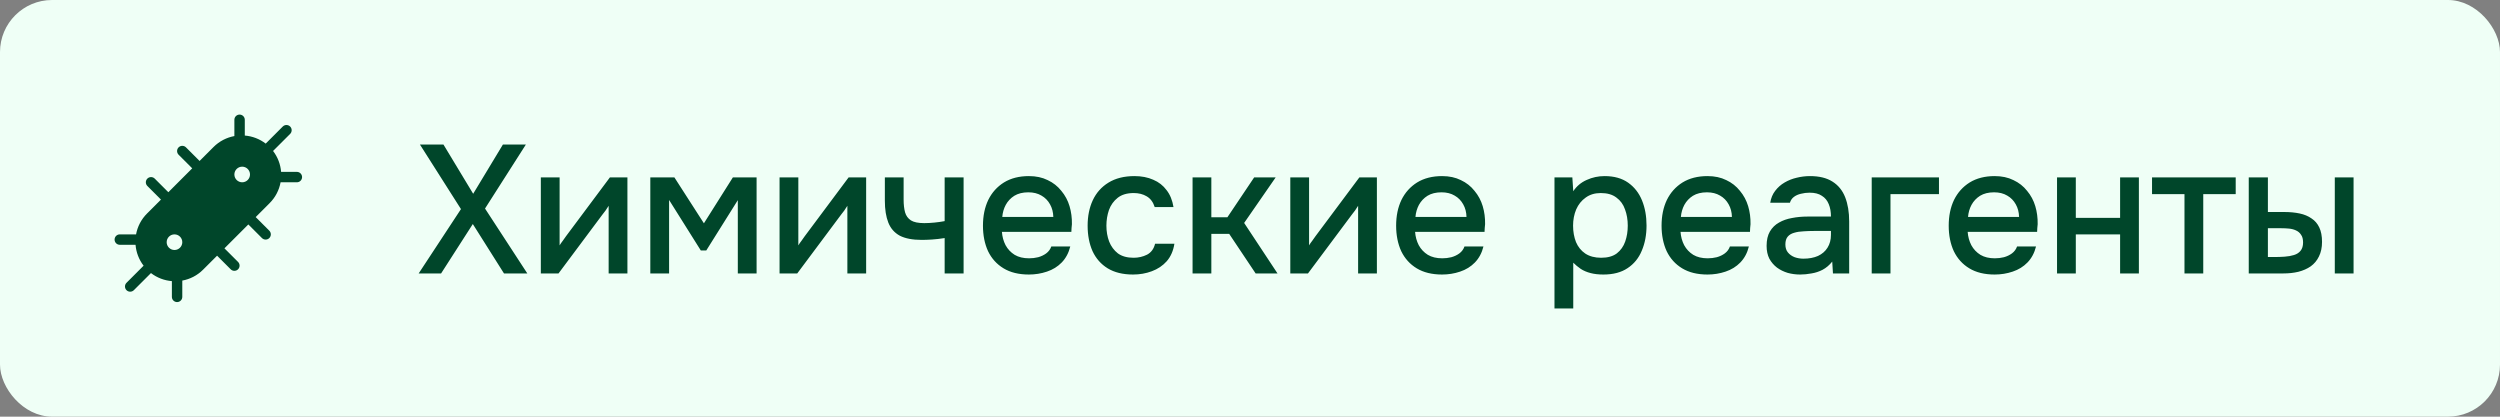 <?xml version="1.0" encoding="UTF-8"?> <svg xmlns="http://www.w3.org/2000/svg" width="192" height="32" viewBox="0 0 192 32" fill="none"><rect x="0" y="0" width="192" height="32" fill="#808080" stroke="none"/><rect width="192" height="32" rx="4" fill="#EFFFF6"></rect><path d="M18.4 8.8C18.621 8.8 18.8 8.979 18.8 9.2V10.41C19.37 10.457 19.93 10.663 20.406 11.029L21.717 9.717C21.873 9.561 22.127 9.561 22.283 9.717C22.439 9.873 22.439 10.127 22.283 10.283L20.971 11.594C21.337 12.071 21.543 12.63 21.589 13.2H22.8C23.021 13.2 23.2 13.379 23.2 13.6C23.2 13.821 23.021 14 22.8 14H21.549C21.441 14.587 21.16 15.148 20.706 15.602L19.637 16.672L20.683 17.717C20.839 17.873 20.839 18.127 20.683 18.283C20.527 18.439 20.273 18.439 20.117 18.283L19.072 17.237L17.237 19.072L18.283 20.117C18.439 20.273 18.439 20.527 18.283 20.683C18.127 20.839 17.873 20.839 17.717 20.683L16.672 19.637L15.601 20.707C15.148 21.161 14.587 21.442 14 21.549V22.8C14 23.021 13.821 23.2 13.6 23.2C13.379 23.2 13.2 23.021 13.2 22.8V21.59C12.63 21.544 12.07 21.338 11.594 20.972L10.28 22.285C10.124 22.441 9.871 22.441 9.715 22.285C9.559 22.129 9.559 21.876 9.715 21.72L11.028 20.406C10.662 19.93 10.456 19.37 10.41 18.8H9.2C8.979 18.8 8.8 18.621 8.8 18.4C8.8 18.179 8.979 18 9.2 18H10.45C10.557 17.413 10.838 16.852 11.292 16.398L12.362 15.328L11.317 14.283C11.161 14.127 11.161 13.873 11.317 13.717C11.473 13.561 11.727 13.561 11.883 13.717L12.928 14.762L14.762 12.928L13.717 11.883C13.561 11.727 13.561 11.473 13.717 11.317C13.873 11.161 14.127 11.161 14.283 11.317L15.328 12.362L16.397 11.293C16.851 10.839 17.413 10.558 18 10.45V9.2C18 8.979 18.179 8.8 18.4 8.8ZM13.4 19.2C13.732 19.2 14 18.931 14 18.6C14 18.268 13.732 18 13.4 18C13.069 18 12.8 18.268 12.8 18.6C12.8 18.931 13.069 19.2 13.4 19.2ZM19.2 13.4C19.2 13.069 18.932 12.8 18.6 12.8C18.269 12.8 18 13.069 18 13.4C18 13.731 18.269 14 18.6 14C18.932 14 19.2 13.731 19.2 13.4Z" fill="#00462A"></path><path d="M32.154 21L35.402 16.058L32.252 11.102H34.058L36.34 14.882L38.622 11.102H40.386L37.25 16.016L40.498 21H38.706L36.312 17.206L33.876 21H32.154ZM41.536 21V13.622H42.978V18.844C43.044 18.732 43.128 18.611 43.23 18.48C43.333 18.34 43.412 18.228 43.468 18.144L46.842 13.622H48.186V21H46.744V15.806C46.67 15.927 46.59 16.049 46.506 16.17C46.422 16.282 46.343 16.385 46.268 16.478L42.894 21H41.536ZM49.944 21V13.622H51.792L54.06 17.15L56.286 13.622H58.106V21H56.664V15.372L54.242 19.236H53.822L51.386 15.358V21H49.944ZM59.87 21V13.622H61.312V18.844C61.378 18.732 61.462 18.611 61.564 18.48C61.667 18.34 61.746 18.228 61.802 18.144L65.176 13.622H66.52V21H65.078V15.806C65.004 15.927 64.924 16.049 64.84 16.17C64.756 16.282 64.677 16.385 64.602 16.478L61.228 21H59.87ZM72.549 21V18.284C72.194 18.34 71.867 18.377 71.569 18.396C71.279 18.415 71.018 18.424 70.784 18.424C70.085 18.424 69.525 18.317 69.105 18.102C68.694 17.878 68.4 17.542 68.222 17.094C68.045 16.646 67.957 16.086 67.957 15.414V13.622H69.398V15.33C69.398 15.713 69.436 16.039 69.51 16.31C69.585 16.571 69.734 16.777 69.959 16.926C70.183 17.066 70.523 17.136 70.981 17.136C71.223 17.136 71.484 17.122 71.764 17.094C72.044 17.066 72.306 17.029 72.549 16.982V13.622H74.004V21H72.549ZM79.019 21.084C78.244 21.084 77.595 20.925 77.073 20.608C76.55 20.291 76.153 19.852 75.883 19.292C75.621 18.723 75.491 18.069 75.491 17.332C75.491 16.585 75.626 15.927 75.897 15.358C76.177 14.789 76.578 14.341 77.101 14.014C77.633 13.687 78.272 13.524 79.019 13.524C79.569 13.524 80.05 13.627 80.461 13.832C80.881 14.028 81.231 14.303 81.511 14.658C81.8 15.003 82.01 15.395 82.141 15.834C82.271 16.273 82.332 16.735 82.323 17.22C82.313 17.323 82.304 17.421 82.295 17.514C82.295 17.607 82.29 17.705 82.281 17.808H76.947C76.975 18.181 77.068 18.522 77.227 18.83C77.395 19.138 77.628 19.385 77.927 19.572C78.225 19.749 78.594 19.838 79.033 19.838C79.275 19.838 79.509 19.81 79.733 19.754C79.966 19.689 80.171 19.591 80.349 19.46C80.535 19.32 80.666 19.143 80.741 18.928H82.197C82.075 19.423 81.856 19.833 81.539 20.16C81.231 20.477 80.853 20.711 80.405 20.86C79.966 21.009 79.504 21.084 79.019 21.084ZM76.975 16.66H80.895C80.885 16.296 80.801 15.974 80.643 15.694C80.484 15.405 80.265 15.181 79.985 15.022C79.705 14.854 79.369 14.77 78.977 14.77C78.547 14.77 78.188 14.859 77.899 15.036C77.619 15.213 77.399 15.447 77.241 15.736C77.091 16.016 77.003 16.324 76.975 16.66ZM87.016 21.084C86.241 21.084 85.592 20.925 85.07 20.608C84.556 20.291 84.169 19.852 83.908 19.292C83.656 18.723 83.53 18.069 83.53 17.332C83.53 16.604 83.66 15.955 83.922 15.386C84.192 14.807 84.594 14.355 85.126 14.028C85.667 13.692 86.334 13.524 87.128 13.524C87.669 13.524 88.15 13.617 88.57 13.804C88.99 13.981 89.33 14.247 89.592 14.602C89.862 14.947 90.04 15.381 90.124 15.904H88.682C88.56 15.521 88.355 15.246 88.066 15.078C87.786 14.91 87.454 14.826 87.072 14.826C86.558 14.826 86.148 14.947 85.84 15.19C85.532 15.433 85.308 15.745 85.168 16.128C85.037 16.511 84.972 16.912 84.972 17.332C84.972 17.771 85.042 18.177 85.182 18.55C85.331 18.923 85.555 19.227 85.854 19.46C86.162 19.684 86.563 19.796 87.058 19.796C87.431 19.796 87.776 19.717 88.094 19.558C88.411 19.39 88.616 19.11 88.71 18.718H90.194C90.11 19.259 89.914 19.707 89.606 20.062C89.298 20.407 88.915 20.664 88.458 20.832C88.01 21 87.529 21.084 87.016 21.084ZM91.589 21V13.622H93.031V16.688H94.263L96.321 13.622H97.973L95.551 17.122L98.113 21H96.433L94.403 17.962H93.031V21H91.589ZM99.095 21V13.622H100.537V18.844C100.602 18.732 100.686 18.611 100.789 18.48C100.892 18.34 100.971 18.228 101.027 18.144L104.401 13.622H105.745V21H104.303V15.806C104.228 15.927 104.149 16.049 104.065 16.17C103.981 16.282 103.902 16.385 103.827 16.478L100.453 21H99.095ZM110.751 21.084C109.976 21.084 109.328 20.925 108.805 20.608C108.282 20.291 107.886 19.852 107.615 19.292C107.354 18.723 107.223 18.069 107.223 17.332C107.223 16.585 107.358 15.927 107.629 15.358C107.909 14.789 108.31 14.341 108.833 14.014C109.365 13.687 110.004 13.524 110.751 13.524C111.302 13.524 111.782 13.627 112.193 13.832C112.613 14.028 112.963 14.303 113.243 14.658C113.532 15.003 113.742 15.395 113.873 15.834C114.004 16.273 114.064 16.735 114.055 17.22C114.046 17.323 114.036 17.421 114.027 17.514C114.027 17.607 114.022 17.705 114.013 17.808H108.679C108.707 18.181 108.8 18.522 108.959 18.83C109.127 19.138 109.36 19.385 109.659 19.572C109.958 19.749 110.326 19.838 110.765 19.838C111.008 19.838 111.241 19.81 111.465 19.754C111.698 19.689 111.904 19.591 112.081 19.46C112.268 19.32 112.398 19.143 112.473 18.928H113.929C113.808 19.423 113.588 19.833 113.271 20.16C112.963 20.477 112.585 20.711 112.137 20.86C111.698 21.009 111.236 21.084 110.751 21.084ZM108.707 16.66H112.627C112.618 16.296 112.534 15.974 112.375 15.694C112.216 15.405 111.997 15.181 111.717 15.022C111.437 14.854 111.101 14.77 110.709 14.77C110.28 14.77 109.92 14.859 109.631 15.036C109.351 15.213 109.132 15.447 108.973 15.736C108.824 16.016 108.735 16.324 108.707 16.66ZM119.384 23.688V13.622H120.756L120.826 14.686C121.087 14.294 121.433 14.005 121.862 13.818C122.291 13.622 122.749 13.524 123.234 13.524C123.962 13.524 124.564 13.692 125.04 14.028C125.516 14.364 125.871 14.817 126.104 15.386C126.337 15.955 126.454 16.599 126.454 17.318C126.454 18.037 126.333 18.681 126.09 19.25C125.857 19.819 125.493 20.267 124.998 20.594C124.513 20.921 123.892 21.084 123.136 21.084C122.772 21.084 122.445 21.047 122.156 20.972C121.867 20.897 121.615 20.79 121.4 20.65C121.185 20.501 120.994 20.342 120.826 20.174V23.688H119.384ZM122.968 19.796C123.472 19.796 123.873 19.684 124.172 19.46C124.471 19.227 124.685 18.923 124.816 18.55C124.947 18.177 125.012 17.771 125.012 17.332C125.012 16.875 124.942 16.459 124.802 16.086C124.671 15.703 124.452 15.4 124.144 15.176C123.845 14.943 123.444 14.826 122.94 14.826C122.483 14.826 122.095 14.943 121.778 15.176C121.461 15.4 121.218 15.703 121.05 16.086C120.891 16.469 120.812 16.884 120.812 17.332C120.812 17.789 120.887 18.209 121.036 18.592C121.195 18.965 121.433 19.259 121.75 19.474C122.077 19.689 122.483 19.796 122.968 19.796ZM131.136 21.084C130.361 21.084 129.713 20.925 129.19 20.608C128.667 20.291 128.271 19.852 128 19.292C127.739 18.723 127.608 18.069 127.608 17.332C127.608 16.585 127.743 15.927 128.014 15.358C128.294 14.789 128.695 14.341 129.218 14.014C129.75 13.687 130.389 13.524 131.136 13.524C131.687 13.524 132.167 13.627 132.578 13.832C132.998 14.028 133.348 14.303 133.628 14.658C133.917 15.003 134.127 15.395 134.258 15.834C134.389 16.273 134.449 16.735 134.44 17.22C134.431 17.323 134.421 17.421 134.412 17.514C134.412 17.607 134.407 17.705 134.398 17.808H129.064C129.092 18.181 129.185 18.522 129.344 18.83C129.512 19.138 129.745 19.385 130.044 19.572C130.343 19.749 130.711 19.838 131.15 19.838C131.393 19.838 131.626 19.81 131.85 19.754C132.083 19.689 132.289 19.591 132.466 19.46C132.653 19.32 132.783 19.143 132.858 18.928H134.314C134.193 19.423 133.973 19.833 133.656 20.16C133.348 20.477 132.97 20.711 132.522 20.86C132.083 21.009 131.621 21.084 131.136 21.084ZM129.092 16.66H133.012C133.003 16.296 132.919 15.974 132.76 15.694C132.601 15.405 132.382 15.181 132.102 15.022C131.822 14.854 131.486 14.77 131.094 14.77C130.665 14.77 130.305 14.859 130.016 15.036C129.736 15.213 129.517 15.447 129.358 15.736C129.209 16.016 129.12 16.324 129.092 16.66ZM138.251 21.084C137.924 21.084 137.607 21.042 137.299 20.958C136.991 20.865 136.716 20.729 136.473 20.552C136.23 20.365 136.034 20.137 135.885 19.866C135.745 19.586 135.675 19.259 135.675 18.886C135.675 18.438 135.759 18.069 135.927 17.78C136.104 17.481 136.338 17.253 136.627 17.094C136.916 16.926 137.248 16.809 137.621 16.744C138.004 16.669 138.4 16.632 138.811 16.632H140.617C140.617 16.268 140.561 15.951 140.449 15.68C140.337 15.4 140.16 15.185 139.917 15.036C139.684 14.877 139.371 14.798 138.979 14.798C138.746 14.798 138.522 14.826 138.307 14.882C138.102 14.929 137.924 15.008 137.775 15.12C137.626 15.232 137.523 15.381 137.467 15.568H135.955C136.011 15.213 136.137 14.91 136.333 14.658C136.529 14.397 136.772 14.182 137.061 14.014C137.35 13.846 137.658 13.725 137.985 13.65C138.321 13.566 138.662 13.524 139.007 13.524C139.716 13.524 140.29 13.664 140.729 13.944C141.177 14.224 141.504 14.625 141.709 15.148C141.914 15.671 142.017 16.291 142.017 17.01V21H140.771L140.715 20.09C140.5 20.361 140.253 20.571 139.973 20.72C139.702 20.86 139.418 20.953 139.119 21C138.82 21.056 138.531 21.084 138.251 21.084ZM138.503 19.866C138.932 19.866 139.306 19.796 139.623 19.656C139.94 19.507 140.183 19.297 140.351 19.026C140.528 18.746 140.617 18.415 140.617 18.032V17.738H139.301C139.03 17.738 138.764 17.747 138.503 17.766C138.242 17.775 138.004 17.813 137.789 17.878C137.584 17.934 137.42 18.032 137.299 18.172C137.178 18.312 137.117 18.513 137.117 18.774C137.117 19.026 137.182 19.231 137.313 19.39C137.444 19.549 137.616 19.67 137.831 19.754C138.046 19.829 138.27 19.866 138.503 19.866ZM143.747 21V13.622H148.913V14.91H145.189V21H143.747ZM153.189 21.084C152.414 21.084 151.765 20.925 151.243 20.608C150.72 20.291 150.323 19.852 150.053 19.292C149.791 18.723 149.661 18.069 149.661 17.332C149.661 16.585 149.796 15.927 150.067 15.358C150.347 14.789 150.748 14.341 151.271 14.014C151.803 13.687 152.442 13.524 153.189 13.524C153.739 13.524 154.22 13.627 154.631 13.832C155.051 14.028 155.401 14.303 155.681 14.658C155.97 15.003 156.18 15.395 156.311 15.834C156.441 16.273 156.502 16.735 156.493 17.22C156.483 17.323 156.474 17.421 156.465 17.514C156.465 17.607 156.46 17.705 156.451 17.808H151.117C151.145 18.181 151.238 18.522 151.397 18.83C151.565 19.138 151.798 19.385 152.097 19.572C152.395 19.749 152.764 19.838 153.203 19.838C153.445 19.838 153.679 19.81 153.903 19.754C154.136 19.689 154.341 19.591 154.519 19.46C154.705 19.32 154.836 19.143 154.911 18.928H156.367C156.245 19.423 156.026 19.833 155.709 20.16C155.401 20.477 155.023 20.711 154.575 20.86C154.136 21.009 153.674 21.084 153.189 21.084ZM151.145 16.66H155.065C155.055 16.296 154.971 15.974 154.813 15.694C154.654 15.405 154.435 15.181 154.155 15.022C153.875 14.854 153.539 14.77 153.147 14.77C152.717 14.77 152.358 14.859 152.069 15.036C151.789 15.213 151.569 15.447 151.411 15.736C151.261 16.016 151.173 16.324 151.145 16.66ZM157.98 21V13.622H159.422V16.73H162.824V13.622H164.266V21H162.824V18.004H159.422V21H157.98ZM167.768 21V14.91H165.276V13.622H171.702V14.91H169.21V21H167.768ZM172.704 21V13.622H174.174V16.282H175.42C175.859 16.282 176.256 16.319 176.61 16.394C176.965 16.469 177.268 16.595 177.52 16.772C177.782 16.94 177.982 17.173 178.122 17.472C178.262 17.761 178.332 18.13 178.332 18.578C178.332 19.007 178.253 19.381 178.094 19.698C177.945 20.006 177.735 20.258 177.464 20.454C177.194 20.641 176.876 20.781 176.512 20.874C176.158 20.958 175.775 21 175.364 21H172.704ZM174.174 19.74H174.622C174.921 19.74 175.201 19.731 175.462 19.712C175.733 19.693 175.971 19.651 176.176 19.586C176.391 19.521 176.559 19.413 176.68 19.264C176.811 19.105 176.876 18.891 176.876 18.62C176.876 18.368 176.825 18.172 176.722 18.032C176.629 17.883 176.498 17.771 176.33 17.696C176.172 17.621 175.994 17.575 175.798 17.556C175.602 17.537 175.406 17.528 175.21 17.528H174.174V19.74ZM179.312 21V13.622H180.754V21H179.312Z" fill="#00462A"></path></svg> 